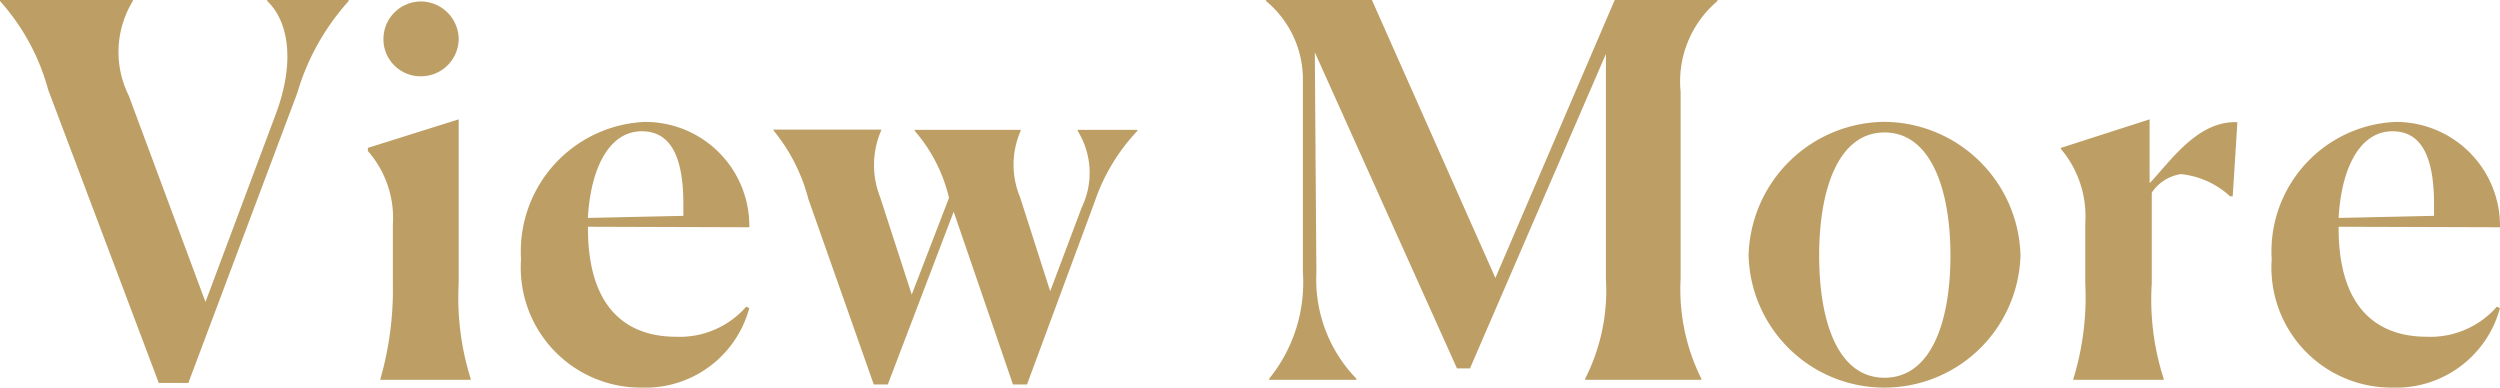 <svg xmlns="http://www.w3.org/2000/svg" width="67.454" height="10.458" viewBox="0 0 67.454 10.458">
  <path id="パス_24475" data-name="パス 24475" d="M5.082.084l2.94-7.826A6.378,6.378,0,0,1,9.408-10.22v-.028H7.21v.028c.532.5.8,1.568.21,3.108L5.544-2.1,3.472-7.672a2.639,2.639,0,0,1,.112-2.548v-.028H0v.028A5.884,5.884,0,0,1,1.3-7.826L4.284.084ZM12.376-9.2a1.025,1.025,0,0,0-1.022-1.008A1.013,1.013,0,0,0,10.346-9.2,1,1,0,0,0,11.354-8.19,1.016,1.016,0,0,0,12.376-9.2ZM10.262,0H12.7V-.028A7.3,7.3,0,0,1,12.376-2.6V-7.028l-2.45.77v.084A2.739,2.739,0,0,1,10.6-4.186V-2.6a8.764,8.764,0,0,1-.336,2.576Zm7.056-6.706c.728,0,1.12.6,1.12,1.96v.322l-2.576.056C15.932-5.656,16.408-6.706,17.318-6.706Zm2.9,4.774-.084-.042a2.38,2.38,0,0,1-1.89.812c-1.386,0-2.38-.826-2.38-2.926V-4.13l4.354.014a2.806,2.806,0,0,0-2.828-2.842,3.5,3.5,0,0,0-3.332,3.71A3.238,3.238,0,0,0,17.318.21,2.9,2.9,0,0,0,20.216-1.932ZM23.576.126h.378l1.778-4.662,1.6,4.662h.378L29.54-4.816a5.221,5.221,0,0,1,1.148-1.9v-.028h-1.61v.028a2.145,2.145,0,0,1,.112,2.058l-.854,2.268-.812-2.534a2.28,2.28,0,0,1,.014-1.792v-.028H24.682v.028a4.242,4.242,0,0,1,.924,1.806L24.6-2.3l-.854-2.632a2.353,2.353,0,0,1,.028-1.792v-.028h-2.9v.028a4.817,4.817,0,0,1,.938,1.848ZM36.6,0V-.028A3.844,3.844,0,0,1,35.518-2.9l-.042-5.936L39.312-.308h.35L43.33-8.792V-2.73a5.249,5.249,0,0,1-.56,2.7V0h3.136V-.028a5.4,5.4,0,0,1-.56-2.7V-7.77a2.841,2.841,0,0,1,.994-2.45v-.028H43.568l-3.22,7.5-3.332-7.5H34.16v.028a2.745,2.745,0,0,1,.994,2.058V-2.9a4.115,4.115,0,0,1-.91,2.87V0ZM50.848.21a3.671,3.671,0,0,0,3.668-3.57,3.7,3.7,0,0,0-3.668-3.6,3.7,3.7,0,0,0-3.668,3.6A3.662,3.662,0,0,0,50.848.21Zm0-.266c-1.246,0-1.764-1.484-1.764-3.3s.532-3.318,1.764-3.318,1.778,1.5,1.778,3.318S52.094-.056,50.848-.056ZM58.38,0V-.028A6.949,6.949,0,0,1,58.058-2.6v-2.45a1.154,1.154,0,0,1,.784-.5,2.289,2.289,0,0,1,1.33.6h.07l.126-2C59.318-7,58.59-5.936,58.016-5.32H58V-7.028l-2.394.77v.028a2.812,2.812,0,0,1,.658,2V-2.6a7.491,7.491,0,0,1-.322,2.576V0Zm6.174-6.706c.728,0,1.12.6,1.12,1.96v.322L63.1-4.368C63.168-5.656,63.644-6.706,64.554-6.706Zm2.9,4.774-.084-.042a2.38,2.38,0,0,1-1.89.812c-1.386,0-2.38-.826-2.38-2.926V-4.13l4.354.014a2.806,2.806,0,0,0-2.828-2.842,3.5,3.5,0,0,0-3.332,3.71A3.238,3.238,0,0,0,64.554.21,2.9,2.9,0,0,0,67.452-1.932Z" transform="translate(0 10.248)" fill="#bd9e64"/>
</svg>
